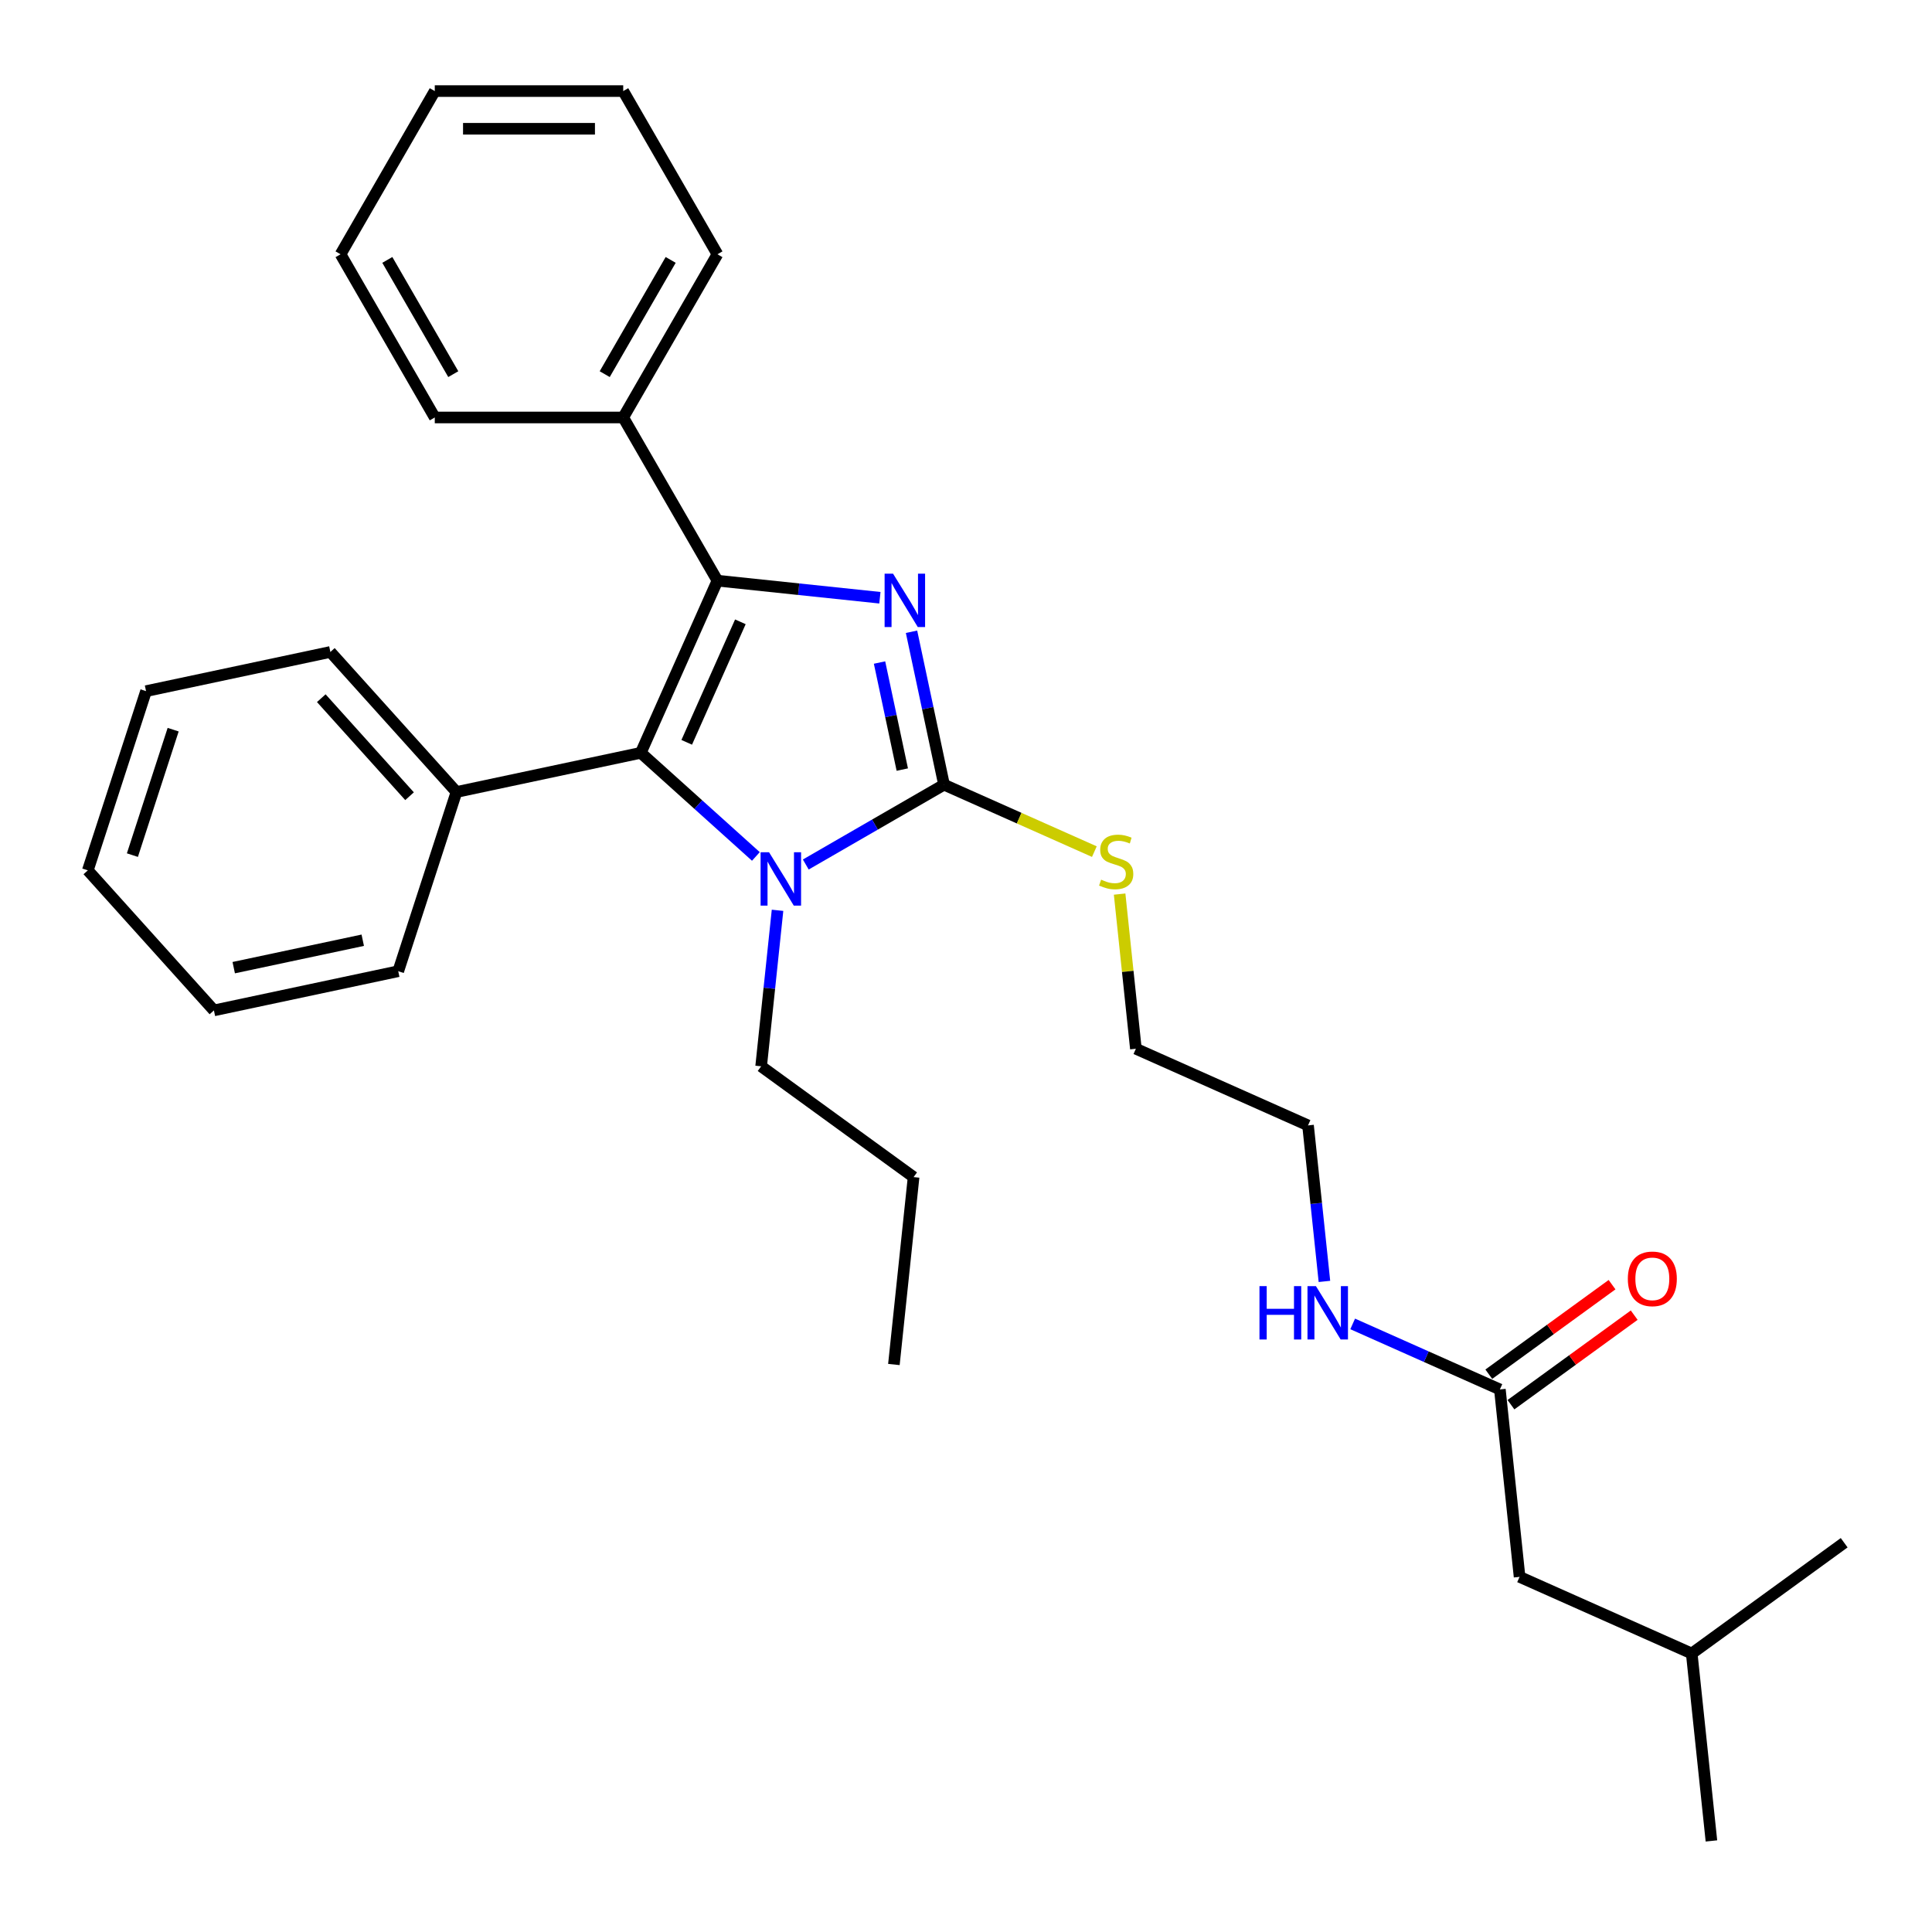 <?xml version='1.0' encoding='iso-8859-1'?>
<svg version='1.1' baseProfile='full'
              xmlns='http://www.w3.org/2000/svg'
                      xmlns:rdkit='http://www.rdkit.org/xml'
                      xmlns:xlink='http://www.w3.org/1999/xlink'
                  xml:space='preserve'
width='1000px' height='1000px' viewBox='0 0 1000 1000'>
<!-- END OF HEADER -->
<rect style='opacity:1.0;fill:#FFFFFF;stroke:none' width='1000' height='1000' x='0' y='0'> </rect>
<path class='bond-0' d='M 455.435,309.391 L 413.391,304.972' style='fill:none;fill-rule:evenodd;stroke:#0000FF;stroke-width:6px;stroke-linecap:butt;stroke-linejoin:miter;stroke-opacity:1' />
<path class='bond-0' d='M 413.391,304.972 L 371.346,300.553' style='fill:none;fill-rule:evenodd;stroke:#000000;stroke-width:6px;stroke-linecap:butt;stroke-linejoin:miter;stroke-opacity:1' />
<path class='bond-1' d='M 471.803,326.998 L 480.216,366.577' style='fill:none;fill-rule:evenodd;stroke:#0000FF;stroke-width:6px;stroke-linecap:butt;stroke-linejoin:miter;stroke-opacity:1' />
<path class='bond-1' d='M 480.216,366.577 L 488.628,406.155' style='fill:none;fill-rule:evenodd;stroke:#000000;stroke-width:6px;stroke-linecap:butt;stroke-linejoin:miter;stroke-opacity:1' />
<path class='bond-1' d='M 455.246,342.928 L 461.135,370.632' style='fill:none;fill-rule:evenodd;stroke:#0000FF;stroke-width:6px;stroke-linecap:butt;stroke-linejoin:miter;stroke-opacity:1' />
<path class='bond-1' d='M 461.135,370.632 L 467.023,398.337' style='fill:none;fill-rule:evenodd;stroke:#000000;stroke-width:6px;stroke-linecap:butt;stroke-linejoin:miter;stroke-opacity:1' />
<path class='bond-2' d='M 371.346,300.553 L 331.674,389.658' style='fill:none;fill-rule:evenodd;stroke:#000000;stroke-width:6px;stroke-linecap:butt;stroke-linejoin:miter;stroke-opacity:1' />
<path class='bond-2' d='M 383.216,321.853 L 355.445,384.227' style='fill:none;fill-rule:evenodd;stroke:#000000;stroke-width:6px;stroke-linecap:butt;stroke-linejoin:miter;stroke-opacity:1' />
<path class='bond-3' d='M 371.346,300.553 L 322.577,216.083' style='fill:none;fill-rule:evenodd;stroke:#000000;stroke-width:6px;stroke-linecap:butt;stroke-linejoin:miter;stroke-opacity:1' />
<path class='bond-4' d='M 488.628,406.155 L 452.85,426.811' style='fill:none;fill-rule:evenodd;stroke:#000000;stroke-width:6px;stroke-linecap:butt;stroke-linejoin:miter;stroke-opacity:1' />
<path class='bond-4' d='M 452.85,426.811 L 417.072,447.468' style='fill:none;fill-rule:evenodd;stroke:#0000FF;stroke-width:6px;stroke-linecap:butt;stroke-linejoin:miter;stroke-opacity:1' />
<path class='bond-5' d='M 488.628,406.155 L 527.534,423.477' style='fill:none;fill-rule:evenodd;stroke:#000000;stroke-width:6px;stroke-linecap:butt;stroke-linejoin:miter;stroke-opacity:1' />
<path class='bond-5' d='M 527.534,423.477 L 566.439,440.798' style='fill:none;fill-rule:evenodd;stroke:#CCCC00;stroke-width:6px;stroke-linecap:butt;stroke-linejoin:miter;stroke-opacity:1' />
<path class='bond-6' d='M 331.674,389.658 L 236.267,409.938' style='fill:none;fill-rule:evenodd;stroke:#000000;stroke-width:6px;stroke-linecap:butt;stroke-linejoin:miter;stroke-opacity:1' />
<path class='bond-7' d='M 331.674,389.658 L 361.459,416.477' style='fill:none;fill-rule:evenodd;stroke:#000000;stroke-width:6px;stroke-linecap:butt;stroke-linejoin:miter;stroke-opacity:1' />
<path class='bond-7' d='M 361.459,416.477 L 391.244,443.296' style='fill:none;fill-rule:evenodd;stroke:#0000FF;stroke-width:6px;stroke-linecap:butt;stroke-linejoin:miter;stroke-opacity:1' />
<path class='bond-8' d='M 402.45,471.174 L 398.207,511.55' style='fill:none;fill-rule:evenodd;stroke:#0000FF;stroke-width:6px;stroke-linecap:butt;stroke-linejoin:miter;stroke-opacity:1' />
<path class='bond-8' d='M 398.207,511.55 L 393.963,551.927' style='fill:none;fill-rule:evenodd;stroke:#000000;stroke-width:6px;stroke-linecap:butt;stroke-linejoin:miter;stroke-opacity:1' />
<path class='bond-9' d='M 322.577,216.083 L 371.346,131.613' style='fill:none;fill-rule:evenodd;stroke:#000000;stroke-width:6px;stroke-linecap:butt;stroke-linejoin:miter;stroke-opacity:1' />
<path class='bond-9' d='M 312.998,193.659 L 347.136,134.529' style='fill:none;fill-rule:evenodd;stroke:#000000;stroke-width:6px;stroke-linecap:butt;stroke-linejoin:miter;stroke-opacity:1' />
<path class='bond-10' d='M 322.577,216.083 L 225.039,216.083' style='fill:none;fill-rule:evenodd;stroke:#000000;stroke-width:6px;stroke-linecap:butt;stroke-linejoin:miter;stroke-opacity:1' />
<path class='bond-11' d='M 776.335,719.178 L 738.239,702.217' style='fill:none;fill-rule:evenodd;stroke:#000000;stroke-width:6px;stroke-linecap:butt;stroke-linejoin:miter;stroke-opacity:1' />
<path class='bond-11' d='M 738.239,702.217 L 700.144,685.256' style='fill:none;fill-rule:evenodd;stroke:#0000FF;stroke-width:6px;stroke-linecap:butt;stroke-linejoin:miter;stroke-opacity:1' />
<path class='bond-12' d='M 782.068,727.069 L 813.964,703.896' style='fill:none;fill-rule:evenodd;stroke:#000000;stroke-width:6px;stroke-linecap:butt;stroke-linejoin:miter;stroke-opacity:1' />
<path class='bond-12' d='M 813.964,703.896 L 845.86,680.722' style='fill:none;fill-rule:evenodd;stroke:#FF0000;stroke-width:6px;stroke-linecap:butt;stroke-linejoin:miter;stroke-opacity:1' />
<path class='bond-12' d='M 770.602,711.287 L 802.498,688.114' style='fill:none;fill-rule:evenodd;stroke:#000000;stroke-width:6px;stroke-linecap:butt;stroke-linejoin:miter;stroke-opacity:1' />
<path class='bond-12' d='M 802.498,688.114 L 834.393,664.94' style='fill:none;fill-rule:evenodd;stroke:#FF0000;stroke-width:6px;stroke-linecap:butt;stroke-linejoin:miter;stroke-opacity:1' />
<path class='bond-13' d='M 776.335,719.178 L 786.531,816.182' style='fill:none;fill-rule:evenodd;stroke:#000000;stroke-width:6px;stroke-linecap:butt;stroke-linejoin:miter;stroke-opacity:1' />
<path class='bond-14' d='M 236.267,409.938 L 171.002,337.453' style='fill:none;fill-rule:evenodd;stroke:#000000;stroke-width:6px;stroke-linecap:butt;stroke-linejoin:miter;stroke-opacity:1' />
<path class='bond-14' d='M 211.98,412.118 L 166.295,361.379' style='fill:none;fill-rule:evenodd;stroke:#000000;stroke-width:6px;stroke-linecap:butt;stroke-linejoin:miter;stroke-opacity:1' />
<path class='bond-15' d='M 236.267,409.938 L 206.126,502.701' style='fill:none;fill-rule:evenodd;stroke:#000000;stroke-width:6px;stroke-linecap:butt;stroke-linejoin:miter;stroke-opacity:1' />
<path class='bond-16' d='M 579.515,462.779 L 583.722,502.805' style='fill:none;fill-rule:evenodd;stroke:#CCCC00;stroke-width:6px;stroke-linecap:butt;stroke-linejoin:miter;stroke-opacity:1' />
<path class='bond-16' d='M 583.722,502.805 L 587.929,542.831' style='fill:none;fill-rule:evenodd;stroke:#000000;stroke-width:6px;stroke-linecap:butt;stroke-linejoin:miter;stroke-opacity:1' />
<path class='bond-17' d='M 685.522,663.256 L 681.278,622.88' style='fill:none;fill-rule:evenodd;stroke:#0000FF;stroke-width:6px;stroke-linecap:butt;stroke-linejoin:miter;stroke-opacity:1' />
<path class='bond-17' d='M 681.278,622.88 L 677.034,582.503' style='fill:none;fill-rule:evenodd;stroke:#000000;stroke-width:6px;stroke-linecap:butt;stroke-linejoin:miter;stroke-opacity:1' />
<path class='bond-18' d='M 786.531,816.182 L 875.636,855.854' style='fill:none;fill-rule:evenodd;stroke:#000000;stroke-width:6px;stroke-linecap:butt;stroke-linejoin:miter;stroke-opacity:1' />
<path class='bond-19' d='M 393.963,551.927 L 472.873,609.259' style='fill:none;fill-rule:evenodd;stroke:#000000;stroke-width:6px;stroke-linecap:butt;stroke-linejoin:miter;stroke-opacity:1' />
<path class='bond-20' d='M 875.636,855.854 L 885.831,952.858' style='fill:none;fill-rule:evenodd;stroke:#000000;stroke-width:6px;stroke-linecap:butt;stroke-linejoin:miter;stroke-opacity:1' />
<path class='bond-21' d='M 875.636,855.854 L 954.545,798.523' style='fill:none;fill-rule:evenodd;stroke:#000000;stroke-width:6px;stroke-linecap:butt;stroke-linejoin:miter;stroke-opacity:1' />
<path class='bond-22' d='M 371.346,131.613 L 322.577,47.142' style='fill:none;fill-rule:evenodd;stroke:#000000;stroke-width:6px;stroke-linecap:butt;stroke-linejoin:miter;stroke-opacity:1' />
<path class='bond-23' d='M 225.039,216.083 L 176.27,131.613' style='fill:none;fill-rule:evenodd;stroke:#000000;stroke-width:6px;stroke-linecap:butt;stroke-linejoin:miter;stroke-opacity:1' />
<path class='bond-23' d='M 234.618,193.659 L 200.48,134.529' style='fill:none;fill-rule:evenodd;stroke:#000000;stroke-width:6px;stroke-linecap:butt;stroke-linejoin:miter;stroke-opacity:1' />
<path class='bond-24' d='M 171.002,337.453 L 75.595,357.732' style='fill:none;fill-rule:evenodd;stroke:#000000;stroke-width:6px;stroke-linecap:butt;stroke-linejoin:miter;stroke-opacity:1' />
<path class='bond-25' d='M 206.126,502.701 L 110.72,522.981' style='fill:none;fill-rule:evenodd;stroke:#000000;stroke-width:6px;stroke-linecap:butt;stroke-linejoin:miter;stroke-opacity:1' />
<path class='bond-25' d='M 187.76,486.662 L 120.975,500.858' style='fill:none;fill-rule:evenodd;stroke:#000000;stroke-width:6px;stroke-linecap:butt;stroke-linejoin:miter;stroke-opacity:1' />
<path class='bond-26' d='M 587.929,542.831 L 677.034,582.503' style='fill:none;fill-rule:evenodd;stroke:#000000;stroke-width:6px;stroke-linecap:butt;stroke-linejoin:miter;stroke-opacity:1' />
<path class='bond-27' d='M 472.873,609.259 L 462.677,706.262' style='fill:none;fill-rule:evenodd;stroke:#000000;stroke-width:6px;stroke-linecap:butt;stroke-linejoin:miter;stroke-opacity:1' />
<path class='bond-28' d='M 75.595,357.732 L 45.455,450.496' style='fill:none;fill-rule:evenodd;stroke:#000000;stroke-width:6px;stroke-linecap:butt;stroke-linejoin:miter;stroke-opacity:1' />
<path class='bond-28' d='M 89.627,377.675 L 68.528,442.61' style='fill:none;fill-rule:evenodd;stroke:#000000;stroke-width:6px;stroke-linecap:butt;stroke-linejoin:miter;stroke-opacity:1' />
<path class='bond-29' d='M 110.72,522.981 L 45.455,450.496' style='fill:none;fill-rule:evenodd;stroke:#000000;stroke-width:6px;stroke-linecap:butt;stroke-linejoin:miter;stroke-opacity:1' />
<path class='bond-30' d='M 322.577,47.142 L 225.039,47.142' style='fill:none;fill-rule:evenodd;stroke:#000000;stroke-width:6px;stroke-linecap:butt;stroke-linejoin:miter;stroke-opacity:1' />
<path class='bond-30' d='M 307.946,66.65 L 239.67,66.65' style='fill:none;fill-rule:evenodd;stroke:#000000;stroke-width:6px;stroke-linecap:butt;stroke-linejoin:miter;stroke-opacity:1' />
<path class='bond-31' d='M 176.27,131.613 L 225.039,47.142' style='fill:none;fill-rule:evenodd;stroke:#000000;stroke-width:6px;stroke-linecap:butt;stroke-linejoin:miter;stroke-opacity:1' />
<path  class='atom-0' d='M 462.243 296.937
L 471.295 311.568
Q 472.192 313.011, 473.636 315.625
Q 475.079 318.239, 475.157 318.396
L 475.157 296.937
L 478.825 296.937
L 478.825 324.56
L 475.04 324.56
L 465.326 308.564
Q 464.194 306.691, 462.985 304.545
Q 461.814 302.399, 461.463 301.736
L 461.463 324.56
L 457.874 324.56
L 457.874 296.937
L 462.243 296.937
' fill='#0000FF'/>
<path  class='atom-4' d='M 398.052 441.112
L 407.104 455.743
Q 408.001 457.187, 409.445 459.801
Q 410.888 462.415, 410.966 462.571
L 410.966 441.112
L 414.634 441.112
L 414.634 468.735
L 410.849 468.735
L 401.135 452.739
Q 400.003 450.866, 398.794 448.72
Q 397.623 446.575, 397.272 445.911
L 397.272 468.735
L 393.683 468.735
L 393.683 441.112
L 398.052 441.112
' fill='#0000FF'/>
<path  class='atom-8' d='M 569.931 455.308
Q 570.243 455.425, 571.53 455.971
Q 572.818 456.517, 574.222 456.868
Q 575.666 457.18, 577.07 457.18
Q 579.684 457.18, 581.206 455.932
Q 582.728 454.645, 582.728 452.421
Q 582.728 450.899, 581.947 449.963
Q 581.206 449.026, 580.036 448.519
Q 578.865 448.012, 576.914 447.427
Q 574.456 446.685, 572.974 445.983
Q 571.53 445.281, 570.477 443.798
Q 569.462 442.316, 569.462 439.819
Q 569.462 436.346, 571.803 434.201
Q 574.183 432.055, 578.865 432.055
Q 582.064 432.055, 585.693 433.576
L 584.795 436.581
Q 581.479 435.215, 578.982 435.215
Q 576.29 435.215, 574.808 436.346
Q 573.325 437.439, 573.364 439.351
Q 573.364 440.833, 574.105 441.731
Q 574.886 442.628, 575.978 443.135
Q 577.109 443.642, 578.982 444.227
Q 581.479 445.008, 582.962 445.788
Q 584.444 446.568, 585.498 448.168
Q 586.59 449.729, 586.59 452.421
Q 586.59 456.244, 584.015 458.312
Q 581.479 460.341, 577.227 460.341
Q 574.769 460.341, 572.896 459.795
Q 571.062 459.287, 568.877 458.39
L 569.931 455.308
' fill='#CCCC00'/>
<path  class='atom-9' d='M 842.565 661.925
Q 842.565 655.293, 845.842 651.586
Q 849.119 647.88, 855.245 647.88
Q 861.37 647.88, 864.647 651.586
Q 867.925 655.293, 867.925 661.925
Q 867.925 668.636, 864.608 672.459
Q 861.292 676.244, 855.245 676.244
Q 849.158 676.244, 845.842 672.459
Q 842.565 668.675, 842.565 661.925
M 855.245 673.123
Q 859.458 673.123, 861.721 670.313
Q 864.023 667.465, 864.023 661.925
Q 864.023 656.502, 861.721 653.771
Q 859.458 651.001, 855.245 651.001
Q 851.031 651.001, 848.729 653.732
Q 846.466 656.463, 846.466 661.925
Q 846.466 667.504, 848.729 670.313
Q 851.031 673.123, 855.245 673.123
' fill='#FF0000'/>
<path  class='atom-10' d='M 651.902 665.695
L 655.647 665.695
L 655.647 677.438
L 669.771 677.438
L 669.771 665.695
L 673.516 665.695
L 673.516 693.318
L 669.771 693.318
L 669.771 680.56
L 655.647 680.56
L 655.647 693.318
L 651.902 693.318
L 651.902 665.695
' fill='#0000FF'/>
<path  class='atom-10' d='M 681.124 665.695
L 690.175 680.326
Q 691.073 681.769, 692.516 684.383
Q 693.96 686.997, 694.038 687.153
L 694.038 665.695
L 697.705 665.695
L 697.705 693.318
L 693.921 693.318
L 684.206 677.321
Q 683.075 675.449, 681.865 673.303
Q 680.695 671.157, 680.344 670.494
L 680.344 693.318
L 676.754 693.318
L 676.754 665.695
L 681.124 665.695
' fill='#0000FF'/>
</svg>
